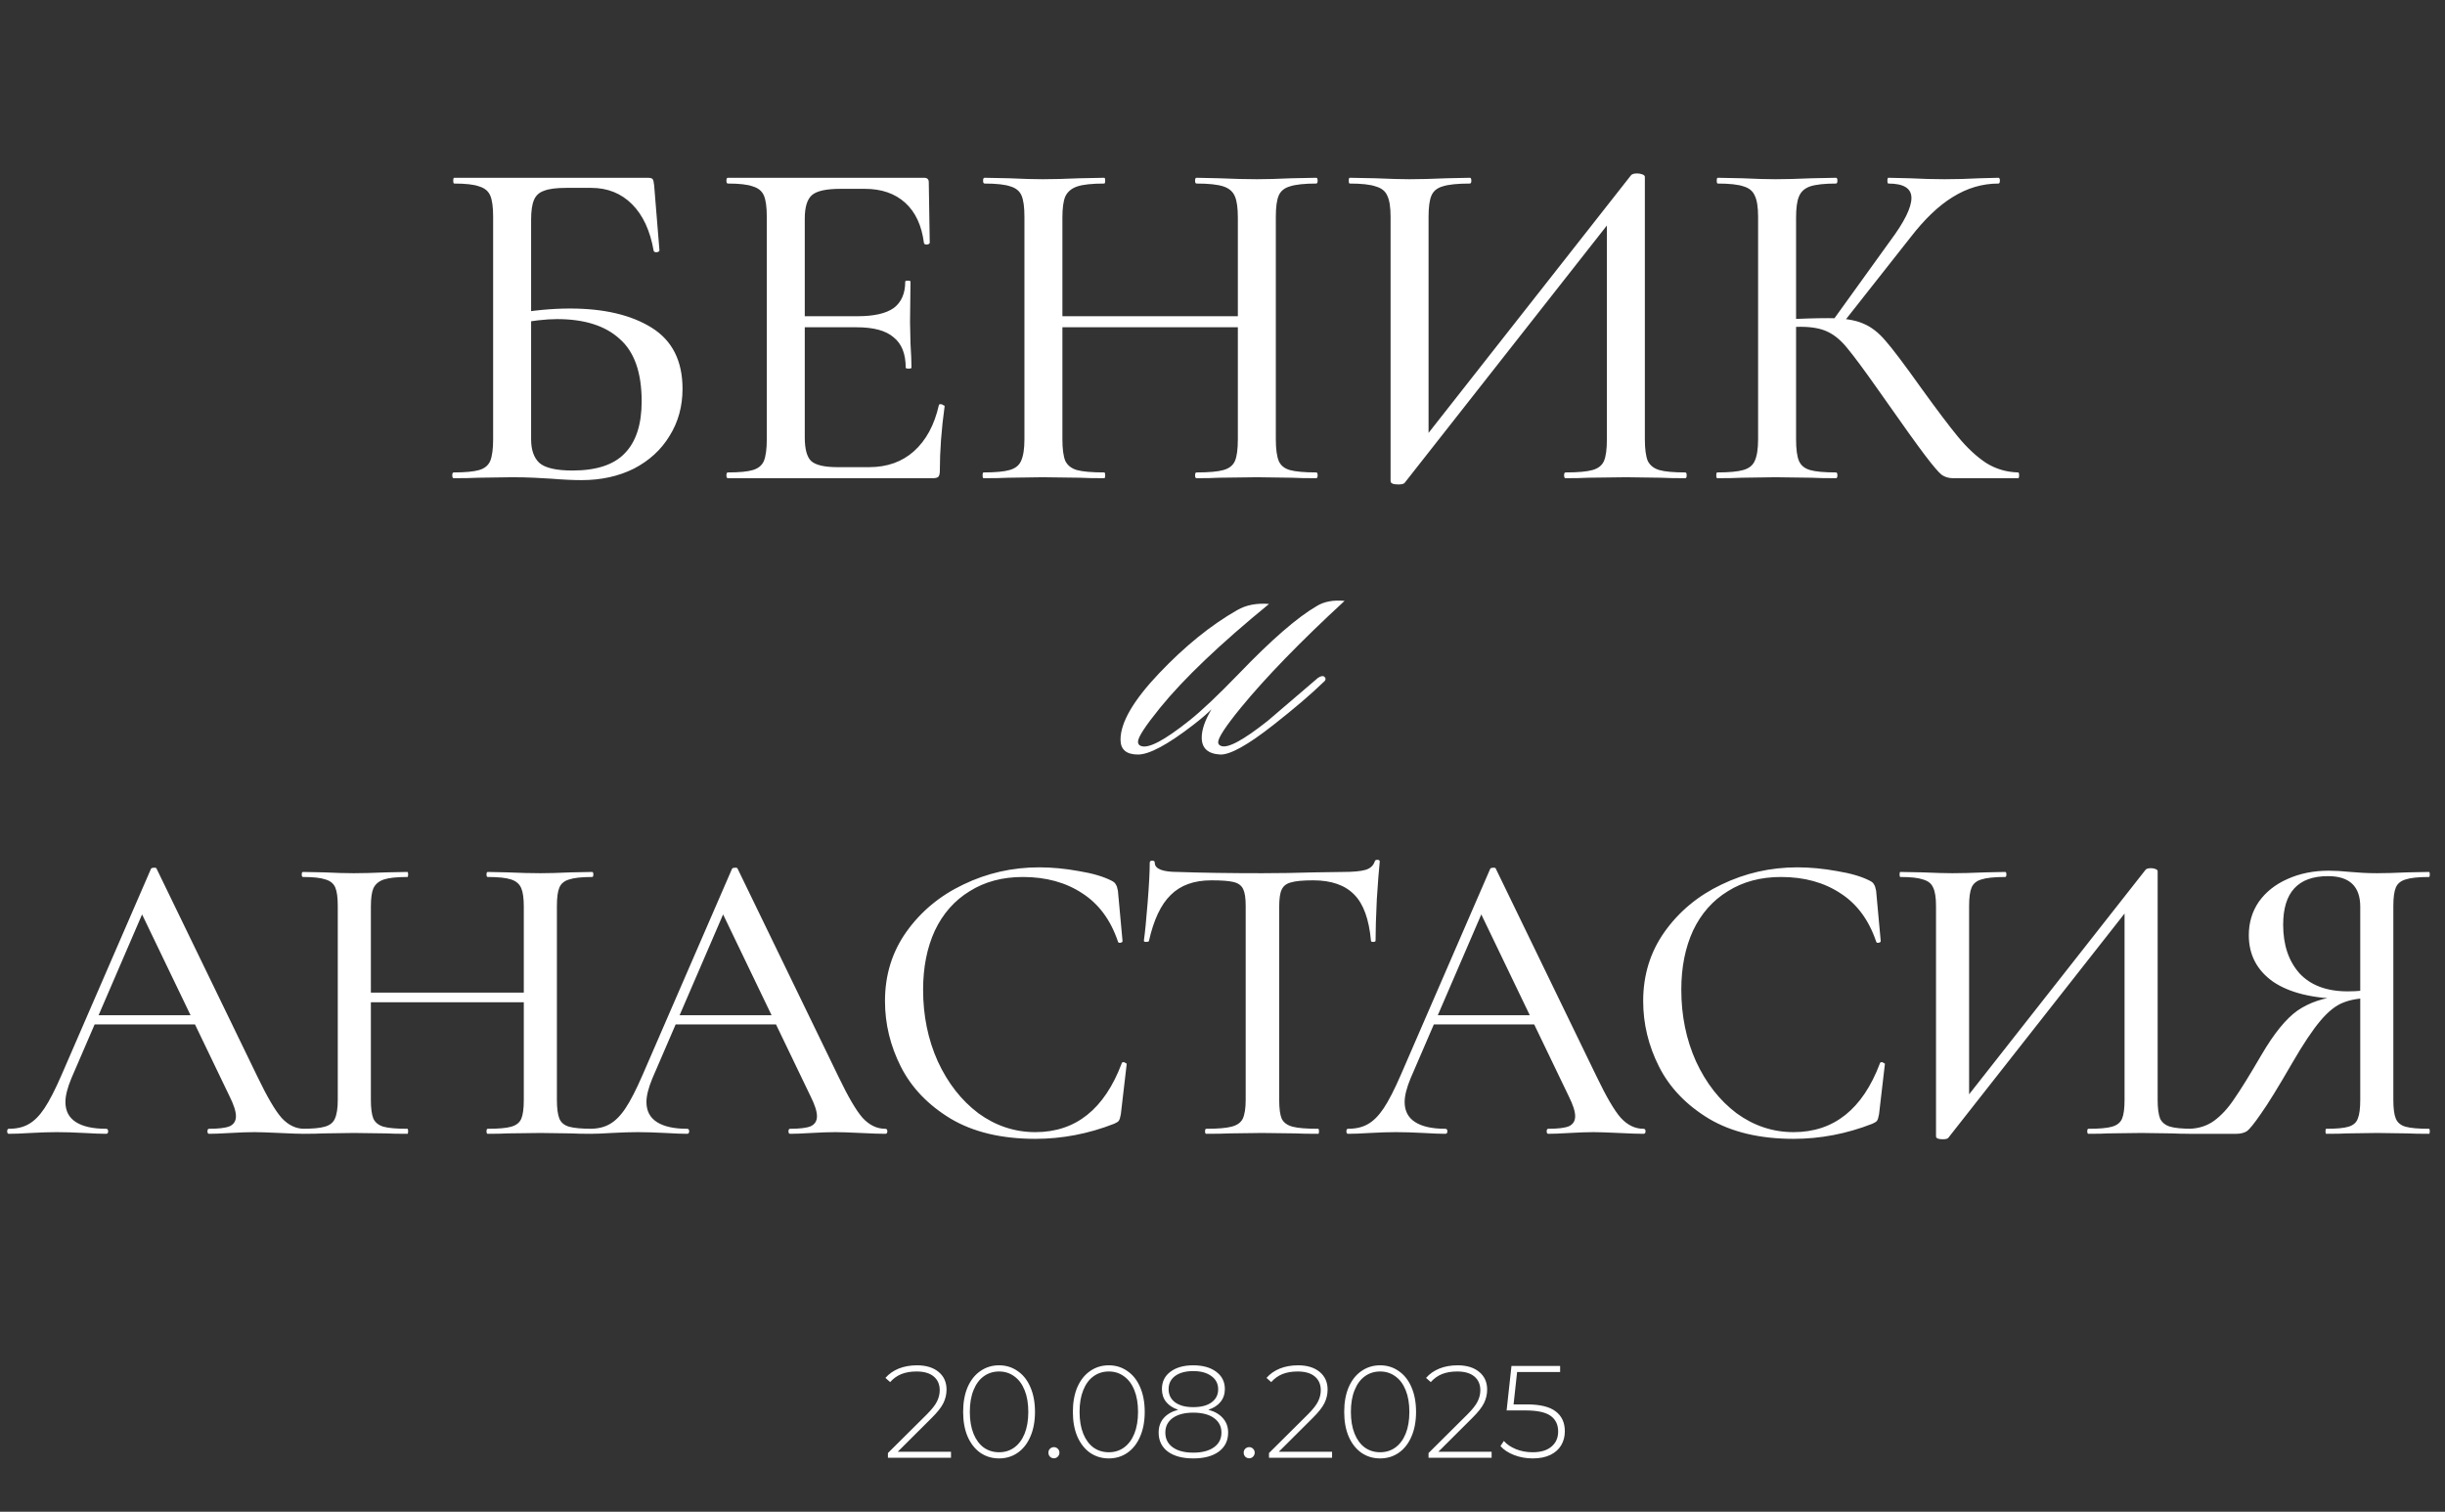 <?xml version="1.0" encoding="UTF-8"?> <svg xmlns="http://www.w3.org/2000/svg" width="317" height="196" viewBox="0 0 317 196" fill="none"><rect x="0" y="0" width="317" height="196" fill="#333333" stroke="none"/><path d="M123.299 188.218V189H115.122V188.388L120.154 183.39C120.811 182.733 121.253 182.172 121.48 181.707C121.718 181.231 121.837 180.744 121.837 180.245C121.837 179.486 121.576 178.891 121.055 178.46C120.545 178.029 119.802 177.814 118.828 177.814C118.08 177.814 117.422 177.927 116.856 178.154C116.3 178.381 115.819 178.726 115.411 179.191L114.799 178.647C115.252 178.126 115.824 177.723 116.516 177.44C117.218 177.157 118.012 177.015 118.896 177.015C120.063 177.015 120.992 177.298 121.684 177.865C122.375 178.432 122.721 179.197 122.721 180.16C122.721 180.772 122.585 181.356 122.313 181.911C122.041 182.466 121.531 183.112 120.783 183.849L116.397 188.218H123.299ZM129.531 189.085C128.624 189.085 127.814 188.841 127.1 188.354C126.397 187.855 125.847 187.153 125.451 186.246C125.065 185.339 124.873 184.274 124.873 183.05C124.873 181.826 125.065 180.761 125.451 179.854C125.847 178.947 126.397 178.25 127.1 177.763C127.814 177.264 128.624 177.015 129.531 177.015C130.437 177.015 131.242 177.264 131.945 177.763C132.659 178.25 133.208 178.947 133.594 179.854C133.99 180.761 134.189 181.826 134.189 183.05C134.189 184.274 133.99 185.339 133.594 186.246C133.208 187.153 132.659 187.855 131.945 188.354C131.242 188.841 130.437 189.085 129.531 189.085ZM129.531 188.286C130.279 188.286 130.936 188.082 131.503 187.674C132.081 187.255 132.528 186.654 132.846 185.872C133.163 185.079 133.322 184.138 133.322 183.05C133.322 181.962 133.163 181.027 132.846 180.245C132.528 179.452 132.081 178.851 131.503 178.443C130.936 178.024 130.279 177.814 129.531 177.814C128.783 177.814 128.12 178.024 127.542 178.443C126.975 178.851 126.533 179.452 126.216 180.245C125.898 181.027 125.74 181.962 125.74 183.05C125.74 184.138 125.898 185.079 126.216 185.872C126.533 186.654 126.975 187.255 127.542 187.674C128.12 188.082 128.783 188.286 129.531 188.286ZM136.644 189.068C136.452 189.068 136.282 189 136.134 188.864C135.998 188.717 135.93 188.541 135.93 188.337C135.93 188.133 135.998 187.963 136.134 187.827C136.282 187.691 136.452 187.623 136.644 187.623C136.837 187.623 137.001 187.691 137.137 187.827C137.285 187.963 137.358 188.133 137.358 188.337C137.358 188.541 137.285 188.717 137.137 188.864C137.001 189 136.837 189.068 136.644 189.068ZM143.758 189.085C142.851 189.085 142.041 188.841 141.327 188.354C140.624 187.855 140.075 187.153 139.678 186.246C139.293 185.339 139.1 184.274 139.1 183.05C139.1 181.826 139.293 180.761 139.678 179.854C140.075 178.947 140.624 178.25 141.327 177.763C142.041 177.264 142.851 177.015 143.758 177.015C144.665 177.015 145.469 177.264 146.172 177.763C146.886 178.25 147.436 178.947 147.821 179.854C148.218 180.761 148.416 181.826 148.416 183.05C148.416 184.274 148.218 185.339 147.821 186.246C147.436 187.153 146.886 187.855 146.172 188.354C145.469 188.841 144.665 189.085 143.758 189.085ZM143.758 188.286C144.506 188.286 145.163 188.082 145.73 187.674C146.308 187.255 146.756 186.654 147.073 185.872C147.39 185.079 147.549 184.138 147.549 183.05C147.549 181.962 147.39 181.027 147.073 180.245C146.756 179.452 146.308 178.851 145.73 178.443C145.163 178.024 144.506 177.814 143.758 177.814C143.01 177.814 142.347 178.024 141.769 178.443C141.202 178.851 140.76 179.452 140.443 180.245C140.126 181.027 139.967 181.962 139.967 183.05C139.967 184.138 140.126 185.079 140.443 185.872C140.76 186.654 141.202 187.255 141.769 187.674C142.347 188.082 143.01 188.286 143.758 188.286ZM156.664 182.778C157.48 182.993 158.109 183.356 158.551 183.866C159.005 184.376 159.231 184.999 159.231 185.736C159.231 186.779 158.829 187.6 158.024 188.201C157.22 188.79 156.115 189.085 154.709 189.085C153.315 189.085 152.216 188.79 151.411 188.201C150.618 187.6 150.221 186.779 150.221 185.736C150.221 184.988 150.437 184.365 150.867 183.866C151.309 183.356 151.938 182.993 152.754 182.778C152.074 182.551 151.553 182.211 151.19 181.758C150.828 181.305 150.646 180.749 150.646 180.092C150.646 179.14 151.015 178.392 151.751 177.848C152.488 177.293 153.474 177.015 154.709 177.015C155.945 177.015 156.936 177.293 157.684 177.848C158.432 178.403 158.806 179.151 158.806 180.092C158.806 180.738 158.619 181.293 158.245 181.758C157.883 182.211 157.356 182.551 156.664 182.778ZM151.513 180.109C151.513 180.823 151.791 181.39 152.346 181.809C152.913 182.228 153.701 182.438 154.709 182.438C155.718 182.438 156.506 182.234 157.072 181.826C157.65 181.407 157.939 180.84 157.939 180.126C157.939 179.401 157.645 178.828 157.055 178.409C156.477 177.978 155.695 177.763 154.709 177.763C153.723 177.763 152.941 177.973 152.363 178.392C151.797 178.811 151.513 179.384 151.513 180.109ZM154.709 188.337C155.854 188.337 156.749 188.105 157.395 187.64C158.041 187.175 158.364 186.541 158.364 185.736C158.364 184.943 158.041 184.314 157.395 183.849C156.749 183.384 155.854 183.152 154.709 183.152C153.576 183.152 152.686 183.384 152.04 183.849C151.406 184.314 151.088 184.943 151.088 185.736C151.088 186.541 151.406 187.175 152.04 187.64C152.675 188.105 153.565 188.337 154.709 188.337ZM161.962 189.068C161.769 189.068 161.599 189 161.452 188.864C161.316 188.717 161.248 188.541 161.248 188.337C161.248 188.133 161.316 187.963 161.452 187.827C161.599 187.691 161.769 187.623 161.962 187.623C162.154 187.623 162.319 187.691 162.455 187.827C162.602 187.963 162.676 188.133 162.676 188.337C162.676 188.541 162.602 188.717 162.455 188.864C162.319 189 162.154 189.068 161.962 189.068ZM172.705 188.218V189H164.528V188.388L169.56 183.39C170.217 182.733 170.659 182.172 170.886 181.707C171.124 181.231 171.243 180.744 171.243 180.245C171.243 179.486 170.982 178.891 170.461 178.46C169.951 178.029 169.209 177.814 168.234 177.814C167.486 177.814 166.829 177.927 166.262 178.154C165.707 178.381 165.225 178.726 164.817 179.191L164.205 178.647C164.658 178.126 165.231 177.723 165.922 177.44C166.625 177.157 167.418 177.015 168.302 177.015C169.469 177.015 170.399 177.298 171.09 177.865C171.781 178.432 172.127 179.197 172.127 180.16C172.127 180.772 171.991 181.356 171.719 181.911C171.447 182.466 170.937 183.112 170.189 183.849L165.803 188.218H172.705ZM178.937 189.085C178.03 189.085 177.22 188.841 176.506 188.354C175.803 187.855 175.253 187.153 174.857 186.246C174.471 185.339 174.279 184.274 174.279 183.05C174.279 181.826 174.471 180.761 174.857 179.854C175.253 178.947 175.803 178.25 176.506 177.763C177.22 177.264 178.03 177.015 178.937 177.015C179.843 177.015 180.648 177.264 181.351 177.763C182.065 178.25 182.614 178.947 183 179.854C183.396 180.761 183.595 181.826 183.595 183.05C183.595 184.274 183.396 185.339 183 186.246C182.614 187.153 182.065 187.855 181.351 188.354C180.648 188.841 179.843 189.085 178.937 189.085ZM178.937 188.286C179.685 188.286 180.342 188.082 180.909 187.674C181.487 187.255 181.934 186.654 182.252 185.872C182.569 185.079 182.728 184.138 182.728 183.05C182.728 181.962 182.569 181.027 182.252 180.245C181.934 179.452 181.487 178.851 180.909 178.443C180.342 178.024 179.685 177.814 178.937 177.814C178.189 177.814 177.526 178.024 176.948 178.443C176.381 178.851 175.939 179.452 175.622 180.245C175.304 181.027 175.146 181.962 175.146 183.05C175.146 184.138 175.304 185.079 175.622 185.872C175.939 186.654 176.381 187.255 176.948 187.674C177.526 188.082 178.189 188.286 178.937 188.286ZM193.391 188.218V189H185.214V188.388L190.246 183.39C190.903 182.733 191.345 182.172 191.572 181.707C191.81 181.231 191.929 180.744 191.929 180.245C191.929 179.486 191.668 178.891 191.147 178.46C190.637 178.029 189.894 177.814 188.92 177.814C188.172 177.814 187.514 177.927 186.948 178.154C186.392 178.381 185.911 178.726 185.503 179.191L184.891 178.647C185.344 178.126 185.916 177.723 186.608 177.44C187.31 177.157 188.104 177.015 188.988 177.015C190.155 177.015 191.084 177.298 191.776 177.865C192.467 178.432 192.813 179.197 192.813 180.16C192.813 180.772 192.677 181.356 192.405 181.911C192.133 182.466 191.623 183.112 190.875 183.849L186.489 188.218H193.391ZM197.938 182.081C199.672 182.081 200.93 182.387 201.712 182.999C202.494 183.6 202.885 184.455 202.885 185.566C202.885 186.246 202.726 186.852 202.409 187.385C202.103 187.906 201.638 188.32 201.015 188.626C200.391 188.932 199.626 189.085 198.72 189.085C197.858 189.085 197.048 188.938 196.289 188.643C195.541 188.348 194.957 187.963 194.538 187.487L194.98 186.824C195.354 187.255 195.869 187.606 196.527 187.878C197.195 188.15 197.921 188.286 198.703 188.286C199.768 188.286 200.584 188.042 201.151 187.555C201.729 187.068 202.018 186.416 202.018 185.6C202.018 184.705 201.689 184.025 201.032 183.56C200.386 183.095 199.292 182.863 197.751 182.863H195.337L195.966 177.1H202.273V177.882H196.697L196.238 182.081H197.938Z" fill="white"></path><path d="M75.403 62.249C74.281 62.249 72.973 62.187 71.477 62.062C70.854 62.021 70.106 61.979 69.234 61.938C68.361 61.896 67.405 61.875 66.367 61.875L62.004 61.938C61.215 61.979 60.155 62 58.826 62C58.701 62 58.639 61.875 58.639 61.626C58.639 61.377 58.701 61.252 58.826 61.252C60.322 61.252 61.423 61.148 62.129 60.941C62.835 60.733 63.313 60.338 63.562 59.756C63.812 59.133 63.936 58.198 63.936 56.952V28.097C63.936 26.851 63.812 25.937 63.562 25.355C63.313 24.774 62.835 24.379 62.129 24.171C61.464 23.922 60.384 23.797 58.888 23.797C58.805 23.797 58.764 23.673 58.764 23.423C58.764 23.174 58.805 23.049 58.888 23.049H83.941C84.315 23.049 84.544 23.112 84.627 23.236C84.71 23.361 84.772 23.631 84.814 24.047L85.499 32.46C85.499 32.584 85.375 32.668 85.125 32.709C84.918 32.709 84.793 32.647 84.751 32.522C84.294 29.905 83.36 27.89 81.947 26.477C80.534 25.064 78.769 24.358 76.65 24.358H73.409C72.121 24.358 71.165 24.483 70.542 24.732C69.919 24.94 69.483 25.334 69.234 25.916C68.984 26.498 68.86 27.35 68.86 28.471V56.952C68.86 58.323 69.213 59.341 69.919 60.006C70.667 60.67 72.1 61.003 74.219 61.003C77.335 61.003 79.6 60.255 81.012 58.759C82.466 57.264 83.193 55.02 83.193 52.029C83.193 48.289 82.238 45.589 80.327 43.927C78.457 42.224 75.756 41.372 72.225 41.372C70.771 41.372 68.963 41.58 66.803 41.995L66.616 40.686C69.15 40.229 71.581 40.001 73.908 40.001C78.312 40.001 81.843 40.832 84.502 42.493C87.161 44.155 88.491 46.794 88.491 50.408C88.491 52.693 87.93 54.729 86.808 56.516C85.728 58.302 84.191 59.715 82.196 60.754C80.202 61.751 77.938 62.249 75.403 62.249ZM94.368 62C94.244 62 94.181 61.875 94.181 61.626C94.181 61.377 94.244 61.252 94.368 61.252C95.864 61.252 96.944 61.148 97.609 60.941C98.315 60.733 98.793 60.338 99.042 59.756C99.292 59.133 99.416 58.198 99.416 56.952V28.097C99.416 26.851 99.292 25.937 99.042 25.355C98.793 24.774 98.315 24.379 97.609 24.171C96.944 23.922 95.864 23.797 94.368 23.797C94.244 23.797 94.181 23.673 94.181 23.423C94.181 23.174 94.244 23.049 94.368 23.049H119.795C120.211 23.049 120.418 23.236 120.418 23.61L120.543 31.463C120.543 31.587 120.418 31.671 120.169 31.712C119.961 31.712 119.837 31.65 119.795 31.525C119.504 29.24 118.694 27.495 117.365 26.29C116.035 25.085 114.29 24.483 112.13 24.483H108.951C107.123 24.483 105.898 24.753 105.274 25.293C104.651 25.833 104.34 26.851 104.34 28.347V56.703C104.34 58.198 104.61 59.216 105.15 59.756C105.731 60.297 106.874 60.567 108.577 60.567H112.691C115.017 60.567 116.949 59.881 118.487 58.51C120.065 57.097 121.146 55.103 121.727 52.527C121.727 52.444 121.81 52.403 121.976 52.403C122.101 52.403 122.205 52.444 122.288 52.527C122.413 52.569 122.475 52.61 122.475 52.652C122.06 55.643 121.852 58.448 121.852 61.065C121.852 61.398 121.79 61.647 121.665 61.813C121.54 61.938 121.291 62 120.917 62H94.368ZM117.427 47.666C117.427 45.88 116.908 44.571 115.869 43.74C114.872 42.867 113.272 42.431 111.07 42.431H101.971V40.998H111.195C113.314 40.998 114.872 40.645 115.869 39.938C116.866 39.191 117.365 38.048 117.365 36.511C117.365 36.428 117.469 36.386 117.676 36.386C117.926 36.386 118.05 36.428 118.05 36.511L117.988 41.746L118.05 44.55C118.133 45.88 118.175 46.918 118.175 47.666C118.175 47.749 118.05 47.791 117.801 47.791C117.552 47.791 117.427 47.749 117.427 47.666ZM160.49 28.222C160.49 26.976 160.366 26.062 160.116 25.48C159.867 24.857 159.369 24.421 158.621 24.171C157.873 23.922 156.71 23.797 155.131 23.797C155.006 23.797 154.944 23.673 154.944 23.423C154.944 23.174 155.006 23.049 155.131 23.049L158.06 23.112C159.971 23.195 161.612 23.236 162.983 23.236C164.147 23.236 165.642 23.195 167.47 23.112L170.649 23.049C170.773 23.049 170.836 23.174 170.836 23.423C170.836 23.673 170.773 23.797 170.649 23.797C169.111 23.797 167.969 23.922 167.221 24.171C166.515 24.379 166.037 24.774 165.788 25.355C165.538 25.937 165.414 26.851 165.414 28.097V56.952C165.414 58.198 165.538 59.133 165.788 59.756C166.037 60.338 166.515 60.733 167.221 60.941C167.969 61.148 169.111 61.252 170.649 61.252C170.773 61.252 170.836 61.377 170.836 61.626C170.836 61.875 170.773 62 170.649 62C169.319 62 168.26 61.979 167.47 61.938L162.983 61.875L158.06 61.938C157.354 61.979 156.377 62 155.131 62C155.006 62 154.944 61.875 154.944 61.626C154.944 61.377 155.006 61.252 155.131 61.252C156.751 61.252 157.914 61.148 158.621 60.941C159.369 60.733 159.867 60.338 160.116 59.756C160.366 59.175 160.49 58.24 160.49 56.952V28.222ZM135.126 40.998H162.672V42.431H135.126V40.998ZM132.82 28.097C132.82 26.851 132.695 25.937 132.446 25.355C132.197 24.774 131.719 24.379 131.013 24.171C130.306 23.922 129.184 23.797 127.647 23.797C127.523 23.797 127.46 23.673 127.46 23.423C127.46 23.174 127.523 23.049 127.647 23.049L130.826 23.112C132.571 23.195 134.025 23.236 135.188 23.236C136.476 23.236 138.076 23.195 139.987 23.112L143.165 23.049C143.248 23.049 143.29 23.174 143.29 23.423C143.29 23.673 143.248 23.797 143.165 23.797C141.586 23.797 140.423 23.922 139.675 24.171C138.927 24.421 138.408 24.857 138.117 25.48C137.868 26.062 137.743 26.976 137.743 28.222V56.952C137.743 58.198 137.868 59.133 138.117 59.756C138.408 60.338 138.907 60.733 139.613 60.941C140.361 61.148 141.545 61.252 143.165 61.252C143.248 61.252 143.29 61.377 143.29 61.626C143.29 61.875 143.248 62 143.165 62C141.794 62 140.735 61.979 139.987 61.938L135.188 61.875L130.763 61.938C129.974 61.979 128.894 62 127.523 62C127.439 62 127.398 61.875 127.398 61.626C127.398 61.377 127.439 61.252 127.523 61.252C129.06 61.252 130.182 61.148 130.888 60.941C131.636 60.733 132.134 60.338 132.384 59.756C132.674 59.133 132.82 58.198 132.82 56.952V28.097ZM211.453 22.738C211.577 22.572 211.848 22.488 212.263 22.488C212.512 22.488 212.741 22.53 212.949 22.613C213.156 22.696 213.26 22.8 213.26 22.925V56.952C213.26 58.198 213.385 59.133 213.634 59.756C213.925 60.338 214.423 60.733 215.13 60.941C215.836 61.148 216.958 61.252 218.495 61.252C218.62 61.252 218.682 61.377 218.682 61.626C218.682 61.875 218.62 62 218.495 62C217.166 62 216.106 61.979 215.317 61.938L210.83 61.875L205.906 61.938C205.2 61.979 204.224 62 202.977 62C202.853 62 202.79 61.875 202.79 61.626C202.79 61.377 202.853 61.252 202.977 61.252C204.598 61.252 205.761 61.148 206.467 60.941C207.215 60.733 207.714 60.338 207.963 59.756C208.212 59.175 208.337 58.24 208.337 56.952V27.412H209.77L182.1 62.623C181.975 62.748 181.705 62.81 181.289 62.81C180.625 62.81 180.292 62.665 180.292 62.374V28.097C180.292 26.851 180.147 25.937 179.856 25.355C179.607 24.774 179.108 24.379 178.36 24.171C177.654 23.922 176.532 23.797 174.995 23.797C174.912 23.797 174.87 23.673 174.87 23.423C174.87 23.174 174.912 23.049 174.995 23.049L178.298 23.112C180.209 23.195 181.684 23.236 182.723 23.236C184.052 23.236 185.673 23.195 187.584 23.112L190.575 23.049C190.7 23.049 190.762 23.174 190.762 23.423C190.762 23.673 190.7 23.797 190.575 23.797C188.955 23.797 187.771 23.922 187.023 24.171C186.317 24.379 185.839 24.774 185.59 25.355C185.34 25.937 185.216 26.851 185.216 28.097V57.949H183.782L211.453 22.738ZM253.244 62C252.662 62 252.164 61.855 251.748 61.564C251.333 61.231 250.606 60.38 249.567 59.009C248.528 57.638 246.742 55.145 244.207 51.53L243.459 50.471C241.673 47.936 240.364 46.17 239.533 45.173C238.702 44.135 237.83 43.408 236.916 42.992C236.043 42.577 234.88 42.369 233.426 42.369C232.927 42.369 232.449 42.39 231.992 42.431C231.535 42.473 231.12 42.514 230.746 42.556L230.684 41.434C233.426 41.309 235.545 41.247 237.04 41.247C238.993 41.247 240.489 41.476 241.528 41.933C242.566 42.348 243.543 43.096 244.457 44.176C245.371 45.215 246.908 47.251 249.068 50.284C251.104 53.109 252.704 55.228 253.867 56.64C255.03 58.053 256.235 59.175 257.482 60.006C258.728 60.795 260.12 61.211 261.657 61.252C261.74 61.252 261.782 61.377 261.782 61.626C261.782 61.875 261.74 62 261.657 62H253.244ZM222.644 62C222.561 62 222.52 61.875 222.52 61.626C222.52 61.377 222.561 61.252 222.644 61.252C224.182 61.252 225.303 61.148 226.01 60.941C226.757 60.733 227.256 60.338 227.505 59.756C227.796 59.133 227.942 58.198 227.942 56.952V28.097C227.942 26.851 227.796 25.937 227.505 25.355C227.256 24.774 226.778 24.379 226.072 24.171C225.366 23.922 224.244 23.797 222.707 23.797C222.624 23.797 222.582 23.673 222.582 23.423C222.582 23.174 222.624 23.049 222.707 23.049L225.885 23.112C227.63 23.195 229.063 23.236 230.185 23.236C231.432 23.236 233.01 23.195 234.922 23.112L238.038 23.049C238.162 23.049 238.225 23.174 238.225 23.423C238.225 23.673 238.162 23.797 238.038 23.797C236.542 23.797 235.42 23.922 234.672 24.171C233.966 24.421 233.488 24.857 233.239 25.48C232.99 26.062 232.865 26.976 232.865 28.222V56.952C232.865 58.24 232.99 59.175 233.239 59.756C233.488 60.338 233.966 60.733 234.672 60.941C235.379 61.148 236.5 61.252 238.038 61.252C238.162 61.252 238.225 61.377 238.225 61.626C238.225 61.875 238.162 62 238.038 62C236.708 62 235.649 61.979 234.859 61.938L230.185 61.875L225.823 61.938C225.075 61.979 224.015 62 222.644 62ZM237.539 41.683L245.08 31.213C246.908 28.762 247.822 26.913 247.822 25.667C247.822 24.421 246.825 23.797 244.831 23.797C244.747 23.797 244.706 23.673 244.706 23.423C244.706 23.174 244.747 23.049 244.831 23.049L247.573 23.112C249.235 23.195 250.751 23.236 252.122 23.236C253.576 23.236 255.093 23.195 256.672 23.112L259.102 23.049C259.227 23.049 259.289 23.174 259.289 23.423C259.289 23.673 259.227 23.797 259.102 23.797C257.025 23.797 255.051 24.379 253.182 25.542C251.353 26.664 249.525 28.409 247.697 30.777L238.661 42.244L237.539 41.683ZM12.013 131.627H26.788L27.169 132.822H11.361L12.013 131.627ZM39.445 146.348C39.626 146.348 39.717 146.457 39.717 146.674C39.717 146.891 39.626 147 39.445 147C38.757 147 37.688 146.964 36.24 146.891C34.719 146.819 33.633 146.783 32.981 146.783C32.148 146.783 31.116 146.819 29.884 146.891C28.653 146.964 27.73 147 27.114 147C26.969 147 26.897 146.891 26.897 146.674C26.897 146.457 26.969 146.348 27.114 146.348C28.346 146.348 29.233 146.24 29.776 146.022C30.319 145.769 30.591 145.334 30.591 144.719C30.591 144.103 30.319 143.252 29.776 142.166L18.097 117.884L19.835 115.277L9.243 139.83C8.736 141.061 8.482 142.075 8.482 142.872C8.482 144.031 8.935 144.9 9.84 145.479C10.746 146.058 12.05 146.348 13.752 146.348C13.933 146.348 14.023 146.457 14.023 146.674C14.023 146.891 13.933 147 13.752 147C13.1 147 12.158 146.964 10.927 146.891C9.551 146.819 8.356 146.783 7.342 146.783C6.4 146.783 5.278 146.819 3.974 146.891C2.815 146.964 1.874 147 1.149 147C1.004 147 0.932 146.891 0.932 146.674C0.932 146.457 1.004 146.348 1.149 146.348C2.163 146.348 3.014 146.149 3.702 145.751C4.427 145.352 5.115 144.664 5.766 143.686C6.418 142.709 7.161 141.26 7.994 139.341L19.564 112.67C19.6 112.561 19.727 112.507 19.944 112.507C20.161 112.471 20.288 112.525 20.324 112.67L33.361 139.558C34.629 142.202 35.679 143.994 36.512 144.936C37.381 145.877 38.358 146.348 39.445 146.348ZM67.912 117.559C67.912 116.472 67.803 115.675 67.586 115.168C67.368 114.625 66.934 114.245 66.282 114.028C65.63 113.81 64.616 113.702 63.24 113.702C63.131 113.702 63.077 113.593 63.077 113.376C63.077 113.159 63.131 113.05 63.24 113.05L65.793 113.104C67.459 113.177 68.889 113.213 70.084 113.213C71.098 113.213 72.402 113.177 73.995 113.104L76.766 113.05C76.874 113.05 76.929 113.159 76.929 113.376C76.929 113.593 76.874 113.702 76.766 113.702C75.426 113.702 74.43 113.81 73.778 114.028C73.162 114.209 72.746 114.553 72.529 115.06C72.311 115.567 72.203 116.364 72.203 117.45V142.6C72.203 143.686 72.311 144.501 72.529 145.044C72.746 145.551 73.162 145.895 73.778 146.077C74.43 146.258 75.426 146.348 76.766 146.348C76.874 146.348 76.929 146.457 76.929 146.674C76.929 146.891 76.874 147 76.766 147C75.607 147 74.683 146.982 73.995 146.946L70.084 146.891L65.793 146.946C65.177 146.982 64.326 147 63.24 147C63.131 147 63.077 146.891 63.077 146.674C63.077 146.457 63.131 146.348 63.24 146.348C64.652 146.348 65.666 146.258 66.282 146.077C66.934 145.895 67.368 145.551 67.586 145.044C67.803 144.537 67.912 143.723 67.912 142.6V117.559ZM45.803 128.694H69.813V129.944H45.803V128.694ZM43.793 117.45C43.793 116.364 43.685 115.567 43.468 115.06C43.25 114.553 42.834 114.209 42.218 114.028C41.602 113.81 40.625 113.702 39.285 113.702C39.176 113.702 39.122 113.593 39.122 113.376C39.122 113.159 39.176 113.05 39.285 113.05L42.055 113.104C43.576 113.177 44.844 113.213 45.858 113.213C46.98 113.213 48.374 113.177 50.04 113.104L52.811 113.05C52.883 113.05 52.919 113.159 52.919 113.376C52.919 113.593 52.883 113.702 52.811 113.702C51.434 113.702 50.42 113.81 49.769 114.028C49.117 114.245 48.664 114.625 48.411 115.168C48.193 115.675 48.085 116.472 48.085 117.559V142.6C48.085 143.686 48.193 144.501 48.411 145.044C48.664 145.551 49.099 145.895 49.714 146.077C50.366 146.258 51.398 146.348 52.811 146.348C52.883 146.348 52.919 146.457 52.919 146.674C52.919 146.891 52.883 147 52.811 147C51.615 147 50.692 146.982 50.04 146.946L45.858 146.891L42.001 146.946C41.313 146.982 40.371 147 39.176 147C39.104 147 39.068 146.891 39.068 146.674C39.068 146.457 39.104 146.348 39.176 146.348C40.516 146.348 41.494 146.258 42.109 146.077C42.761 145.895 43.196 145.551 43.413 145.044C43.667 144.501 43.793 143.686 43.793 142.6V117.45ZM87.344 131.627H102.119L102.499 132.822H86.692L87.344 131.627ZM114.776 146.348C114.957 146.348 115.047 146.457 115.047 146.674C115.047 146.891 114.957 147 114.776 147C114.088 147 113.019 146.964 111.571 146.891C110.05 146.819 108.963 146.783 108.312 146.783C107.479 146.783 106.447 146.819 105.215 146.891C103.984 146.964 103.061 147 102.445 147C102.3 147 102.228 146.891 102.228 146.674C102.228 146.457 102.3 146.348 102.445 146.348C103.676 146.348 104.564 146.24 105.107 146.022C105.65 145.769 105.922 145.334 105.922 144.719C105.922 144.103 105.65 143.252 105.107 142.166L93.428 117.884L95.166 115.277L84.574 139.83C84.067 141.061 83.813 142.075 83.813 142.872C83.813 144.031 84.266 144.9 85.171 145.479C86.077 146.058 87.38 146.348 89.082 146.348C89.263 146.348 89.354 146.457 89.354 146.674C89.354 146.891 89.263 147 89.082 147C88.43 147 87.489 146.964 86.258 146.891C84.882 146.819 83.686 146.783 82.673 146.783C81.731 146.783 80.608 146.819 79.305 146.891C78.146 146.964 77.204 147 76.48 147C76.335 147 76.263 146.891 76.263 146.674C76.263 146.457 76.335 146.348 76.48 146.348C77.494 146.348 78.345 146.149 79.033 145.751C79.757 145.352 80.445 144.664 81.097 143.686C81.749 142.709 82.492 141.26 83.324 139.341L94.895 112.67C94.931 112.561 95.058 112.507 95.275 112.507C95.492 112.471 95.619 112.525 95.655 112.67L108.692 139.558C109.959 142.202 111.009 143.994 111.842 144.936C112.712 145.877 113.689 146.348 114.776 146.348ZM134.729 112.452C136.395 112.452 138.115 112.615 139.89 112.941C141.664 113.231 143.077 113.648 144.127 114.191C144.416 114.336 144.597 114.499 144.67 114.68C144.779 114.824 144.869 115.096 144.942 115.494L145.539 122.013C145.539 122.121 145.449 122.194 145.267 122.23C145.086 122.266 144.978 122.212 144.942 122.067C144 119.279 142.461 117.196 140.324 115.82C138.188 114.408 135.617 113.702 132.611 113.702C129.967 113.702 127.668 114.317 125.712 115.549C123.757 116.744 122.254 118.446 121.204 120.655C120.19 122.864 119.683 125.417 119.683 128.314C119.683 131.682 120.316 134.778 121.584 137.603C122.888 140.427 124.644 142.673 126.853 144.338C129.098 145.968 131.561 146.783 134.24 146.783C139.455 146.783 143.185 143.813 145.43 137.874C145.43 137.766 145.521 137.711 145.702 137.711C145.774 137.711 145.847 137.747 145.919 137.82C146.028 137.856 146.082 137.892 146.082 137.929L145.322 144.447C145.249 144.882 145.159 145.171 145.05 145.316C144.978 145.425 144.779 145.551 144.453 145.696C141.121 147 137.717 147.652 134.24 147.652C129.859 147.652 126.201 146.783 123.268 145.044C120.335 143.27 118.18 141.025 116.804 138.309C115.428 135.593 114.74 132.75 114.74 129.781C114.74 126.413 115.663 123.425 117.51 120.818C119.393 118.174 121.856 116.128 124.897 114.68C127.976 113.195 131.253 112.452 134.729 112.452ZM157.052 114.136C154.807 114.136 153.05 114.77 151.783 116.038C150.515 117.269 149.574 119.261 148.958 122.013C148.922 122.085 148.795 122.121 148.578 122.121C148.397 122.121 148.306 122.067 148.306 121.958C148.451 120.945 148.614 119.297 148.795 117.015C148.976 114.734 149.067 113.014 149.067 111.855C149.067 111.674 149.175 111.583 149.393 111.583C149.61 111.583 149.719 111.674 149.719 111.855C149.719 112.652 150.715 113.05 152.706 113.05C155.821 113.159 159.46 113.213 163.625 113.213C165.761 113.213 168.025 113.177 170.415 113.104L174.108 113.05C175.448 113.05 176.426 112.959 177.042 112.778C177.657 112.597 178.056 112.235 178.237 111.692C178.273 111.547 178.382 111.475 178.563 111.475C178.78 111.475 178.889 111.547 178.889 111.692C178.78 112.706 178.653 114.336 178.508 116.581C178.4 118.826 178.345 120.619 178.345 121.958C178.345 122.067 178.237 122.121 178.019 122.121C177.838 122.121 177.748 122.067 177.748 121.958C177.494 119.17 176.77 117.178 175.575 115.983C174.38 114.752 172.606 114.136 170.252 114.136C168.912 114.136 167.952 114.227 167.373 114.408C166.793 114.553 166.395 114.861 166.178 115.331C165.96 115.766 165.852 116.508 165.852 117.559V142.6C165.852 143.723 165.96 144.537 166.178 145.044C166.431 145.551 166.902 145.895 167.59 146.077C168.278 146.258 169.383 146.348 170.903 146.348C170.976 146.348 171.012 146.457 171.012 146.674C171.012 146.891 170.976 147 170.903 147C169.636 147 168.64 146.982 167.916 146.946L163.625 146.891L159.442 146.946C158.718 146.982 157.704 147 156.4 147C156.291 147 156.237 146.891 156.237 146.674C156.237 146.457 156.291 146.348 156.4 146.348C157.885 146.348 158.971 146.258 159.659 146.077C160.384 145.895 160.872 145.551 161.126 145.044C161.379 144.501 161.506 143.686 161.506 142.6V117.45C161.506 116.436 161.397 115.712 161.18 115.277C160.963 114.806 160.546 114.499 159.931 114.354C159.351 114.209 158.392 114.136 157.052 114.136ZM185.646 131.627H200.421L200.802 132.822H184.994L185.646 131.627ZM213.078 146.348C213.259 146.348 213.349 146.457 213.349 146.674C213.349 146.891 213.259 147 213.078 147C212.39 147 211.322 146.964 209.873 146.891C208.352 146.819 207.266 146.783 206.614 146.783C205.781 146.783 204.749 146.819 203.518 146.891C202.286 146.964 201.363 147 200.747 147C200.602 147 200.53 146.891 200.53 146.674C200.53 146.457 200.602 146.348 200.747 146.348C201.979 146.348 202.866 146.24 203.409 146.022C203.952 145.769 204.224 145.334 204.224 144.719C204.224 144.103 203.952 143.252 203.409 142.166L191.73 117.884L193.468 115.277L182.876 139.83C182.369 141.061 182.115 142.075 182.115 142.872C182.115 144.031 182.568 144.9 183.473 145.479C184.379 146.058 185.683 146.348 187.385 146.348C187.566 146.348 187.656 146.457 187.656 146.674C187.656 146.891 187.566 147 187.385 147C186.733 147 185.791 146.964 184.56 146.891C183.184 146.819 181.989 146.783 180.975 146.783C180.033 146.783 178.911 146.819 177.607 146.891C176.448 146.964 175.507 147 174.782 147C174.637 147 174.565 146.891 174.565 146.674C174.565 146.457 174.637 146.348 174.782 146.348C175.796 146.348 176.647 146.149 177.335 145.751C178.06 145.352 178.748 144.664 179.399 143.686C180.051 142.709 180.794 141.26 181.627 139.341L193.197 112.67C193.233 112.561 193.36 112.507 193.577 112.507C193.794 112.471 193.921 112.525 193.957 112.67L206.994 139.558C208.262 142.202 209.312 143.994 210.145 144.936C211.014 145.877 211.991 146.348 213.078 146.348ZM233.032 112.452C234.697 112.452 236.418 112.615 238.192 112.941C239.966 113.231 241.379 113.648 242.429 114.191C242.719 114.336 242.9 114.499 242.972 114.68C243.081 114.824 243.171 115.096 243.244 115.494L243.841 122.013C243.841 122.121 243.751 122.194 243.57 122.23C243.389 122.266 243.28 122.212 243.244 122.067C242.302 119.279 240.763 117.196 238.627 115.82C236.49 114.408 233.919 113.702 230.913 113.702C228.27 113.702 225.97 114.317 224.014 115.549C222.059 116.744 220.556 118.446 219.506 120.655C218.492 122.864 217.985 125.417 217.985 128.314C217.985 131.682 218.619 134.778 219.886 137.603C221.19 140.427 222.946 142.673 225.155 144.338C227.4 145.968 229.863 146.783 232.543 146.783C237.757 146.783 241.487 143.813 243.733 137.874C243.733 137.766 243.823 137.711 244.004 137.711C244.077 137.711 244.149 137.747 244.222 137.82C244.33 137.856 244.384 137.892 244.384 137.929L243.624 144.447C243.552 144.882 243.461 145.171 243.352 145.316C243.28 145.425 243.081 145.551 242.755 145.696C239.423 147 236.019 147.652 232.543 147.652C228.161 147.652 224.503 146.783 221.57 145.044C218.637 143.27 216.482 141.025 215.106 138.309C213.73 135.593 213.042 132.75 213.042 129.781C213.042 126.413 213.965 123.425 215.812 120.818C217.695 118.174 220.158 116.128 223.2 114.68C226.278 113.195 229.555 112.452 233.032 112.452ZM278.169 112.778C278.277 112.634 278.513 112.561 278.875 112.561C279.092 112.561 279.291 112.597 279.472 112.67C279.653 112.742 279.744 112.833 279.744 112.941V142.6C279.744 143.686 279.852 144.501 280.07 145.044C280.323 145.551 280.758 145.895 281.373 146.077C281.989 146.258 282.967 146.348 284.307 146.348C284.415 146.348 284.47 146.457 284.47 146.674C284.47 146.891 284.415 147 284.307 147C283.148 147 282.224 146.982 281.536 146.946L277.625 146.891L273.334 146.946C272.718 146.982 271.867 147 270.781 147C270.672 147 270.618 146.891 270.618 146.674C270.618 146.457 270.672 146.348 270.781 146.348C272.193 146.348 273.207 146.258 273.823 146.077C274.475 145.895 274.909 145.551 275.127 145.044C275.344 144.537 275.453 143.723 275.453 142.6V116.852H276.702L252.584 147.543C252.475 147.652 252.24 147.706 251.878 147.706C251.298 147.706 251.009 147.579 251.009 147.326V117.45C251.009 116.364 250.882 115.567 250.628 115.06C250.411 114.553 249.976 114.209 249.325 114.028C248.709 113.81 247.731 113.702 246.391 113.702C246.319 113.702 246.283 113.593 246.283 113.376C246.283 113.159 246.319 113.05 246.391 113.05L249.27 113.104C250.936 113.177 252.222 113.213 253.127 113.213C254.286 113.213 255.698 113.177 257.364 113.104L259.971 113.05C260.08 113.05 260.134 113.159 260.134 113.376C260.134 113.593 260.08 113.702 259.971 113.702C258.559 113.702 257.527 113.81 256.875 114.028C256.259 114.209 255.843 114.553 255.626 115.06C255.408 115.567 255.3 116.364 255.3 117.45V143.469H254.05L278.169 112.778ZM314.92 146.348C314.993 146.348 315.029 146.457 315.029 146.674C315.029 146.891 314.993 147 314.92 147C313.725 147 312.784 146.982 312.096 146.946L308.185 146.891L304.382 146.946C303.73 146.982 302.807 147 301.612 147C301.539 147 301.503 146.891 301.503 146.674C301.503 146.457 301.539 146.348 301.612 146.348C302.952 146.348 303.911 146.258 304.491 146.077C305.106 145.895 305.505 145.551 305.686 145.044C305.903 144.537 306.012 143.723 306.012 142.6V129.129L307.37 129.4C305.957 129.4 304.762 129.599 303.785 129.998C302.843 130.36 301.865 131.139 300.851 132.334C299.837 133.529 298.606 135.376 297.158 137.874C295.383 140.952 294.043 143.125 293.138 144.393C292.269 145.66 291.653 146.421 291.291 146.674C290.929 146.891 290.476 147 289.933 147H283.849C283.741 147 283.686 146.891 283.686 146.674C283.686 146.457 283.741 146.348 283.849 146.348C285.08 146.312 286.149 145.968 287.054 145.316C287.996 144.628 288.865 143.686 289.661 142.491C290.494 141.296 291.671 139.395 293.192 136.788C294.822 133.999 296.379 132.08 297.864 131.03C299.385 129.98 301.268 129.346 303.513 129.129L303.893 129.509C299.91 129.473 296.85 128.73 294.713 127.282C292.613 125.797 291.563 123.787 291.563 121.252C291.563 119.623 291.997 118.174 292.866 116.907C293.772 115.639 295.003 114.661 296.56 113.973C298.153 113.249 299.946 112.887 301.938 112.887C302.734 112.887 303.676 112.941 304.762 113.05C305.197 113.086 305.704 113.122 306.283 113.159C306.863 113.195 307.497 113.213 308.185 113.213C309.199 113.213 310.502 113.177 312.096 113.104L314.92 113.05C314.993 113.05 315.029 113.159 315.029 113.376C315.029 113.593 314.993 113.702 314.92 113.702C313.544 113.702 312.53 113.81 311.878 114.028C311.263 114.209 310.846 114.553 310.629 115.06C310.412 115.567 310.303 116.364 310.303 117.45V142.6C310.303 143.723 310.412 144.537 310.629 145.044C310.846 145.551 311.263 145.895 311.878 146.077C312.53 146.258 313.544 146.348 314.92 146.348ZM296.017 119.894C296.017 122.502 296.723 124.602 298.135 126.195C299.584 127.753 301.666 128.531 304.382 128.531C305.686 128.531 306.718 128.423 307.478 128.205L306.012 128.694V117.559C306.012 114.915 304.618 113.593 301.829 113.593C297.954 113.593 296.017 115.694 296.017 119.894Z" fill="white"></path><path d="M174.329 77.903C168.599 83.189 164.112 87.809 160.87 91.763C158.915 94.161 157.938 95.649 157.938 96.227C157.938 96.449 158.049 96.604 158.271 96.693C159.115 97.093 161.158 96.005 164.401 93.428C164.49 93.339 166.644 91.496 170.864 87.898C171.264 87.631 171.553 87.587 171.73 87.765C171.953 87.987 171.886 88.231 171.531 88.498C169.976 90.008 167.844 91.829 165.134 93.961C161.803 96.582 159.493 97.87 158.205 97.826C156.605 97.737 155.806 97.004 155.806 95.627C155.806 94.605 156.228 93.384 157.072 91.962C156.494 92.54 155.717 93.206 154.74 93.961C151.408 96.538 149.01 97.826 147.544 97.826C146.033 97.826 145.278 97.182 145.278 95.894C145.278 93.672 146.944 90.807 150.276 87.298C153.607 83.789 156.983 81.057 160.403 79.103C161.558 78.436 162.935 78.17 164.534 78.303C158.182 83.5 153.474 87.987 150.409 91.763C148.499 94.117 147.544 95.583 147.544 96.16C147.544 96.427 147.655 96.604 147.877 96.693C148.81 97.137 150.942 96.027 154.273 93.362C155.828 92.118 157.938 90.119 160.603 87.365C164.823 82.967 168.199 80.036 170.731 78.57C171.664 77.992 172.863 77.77 174.329 77.903Z" fill="white"></path></svg> 